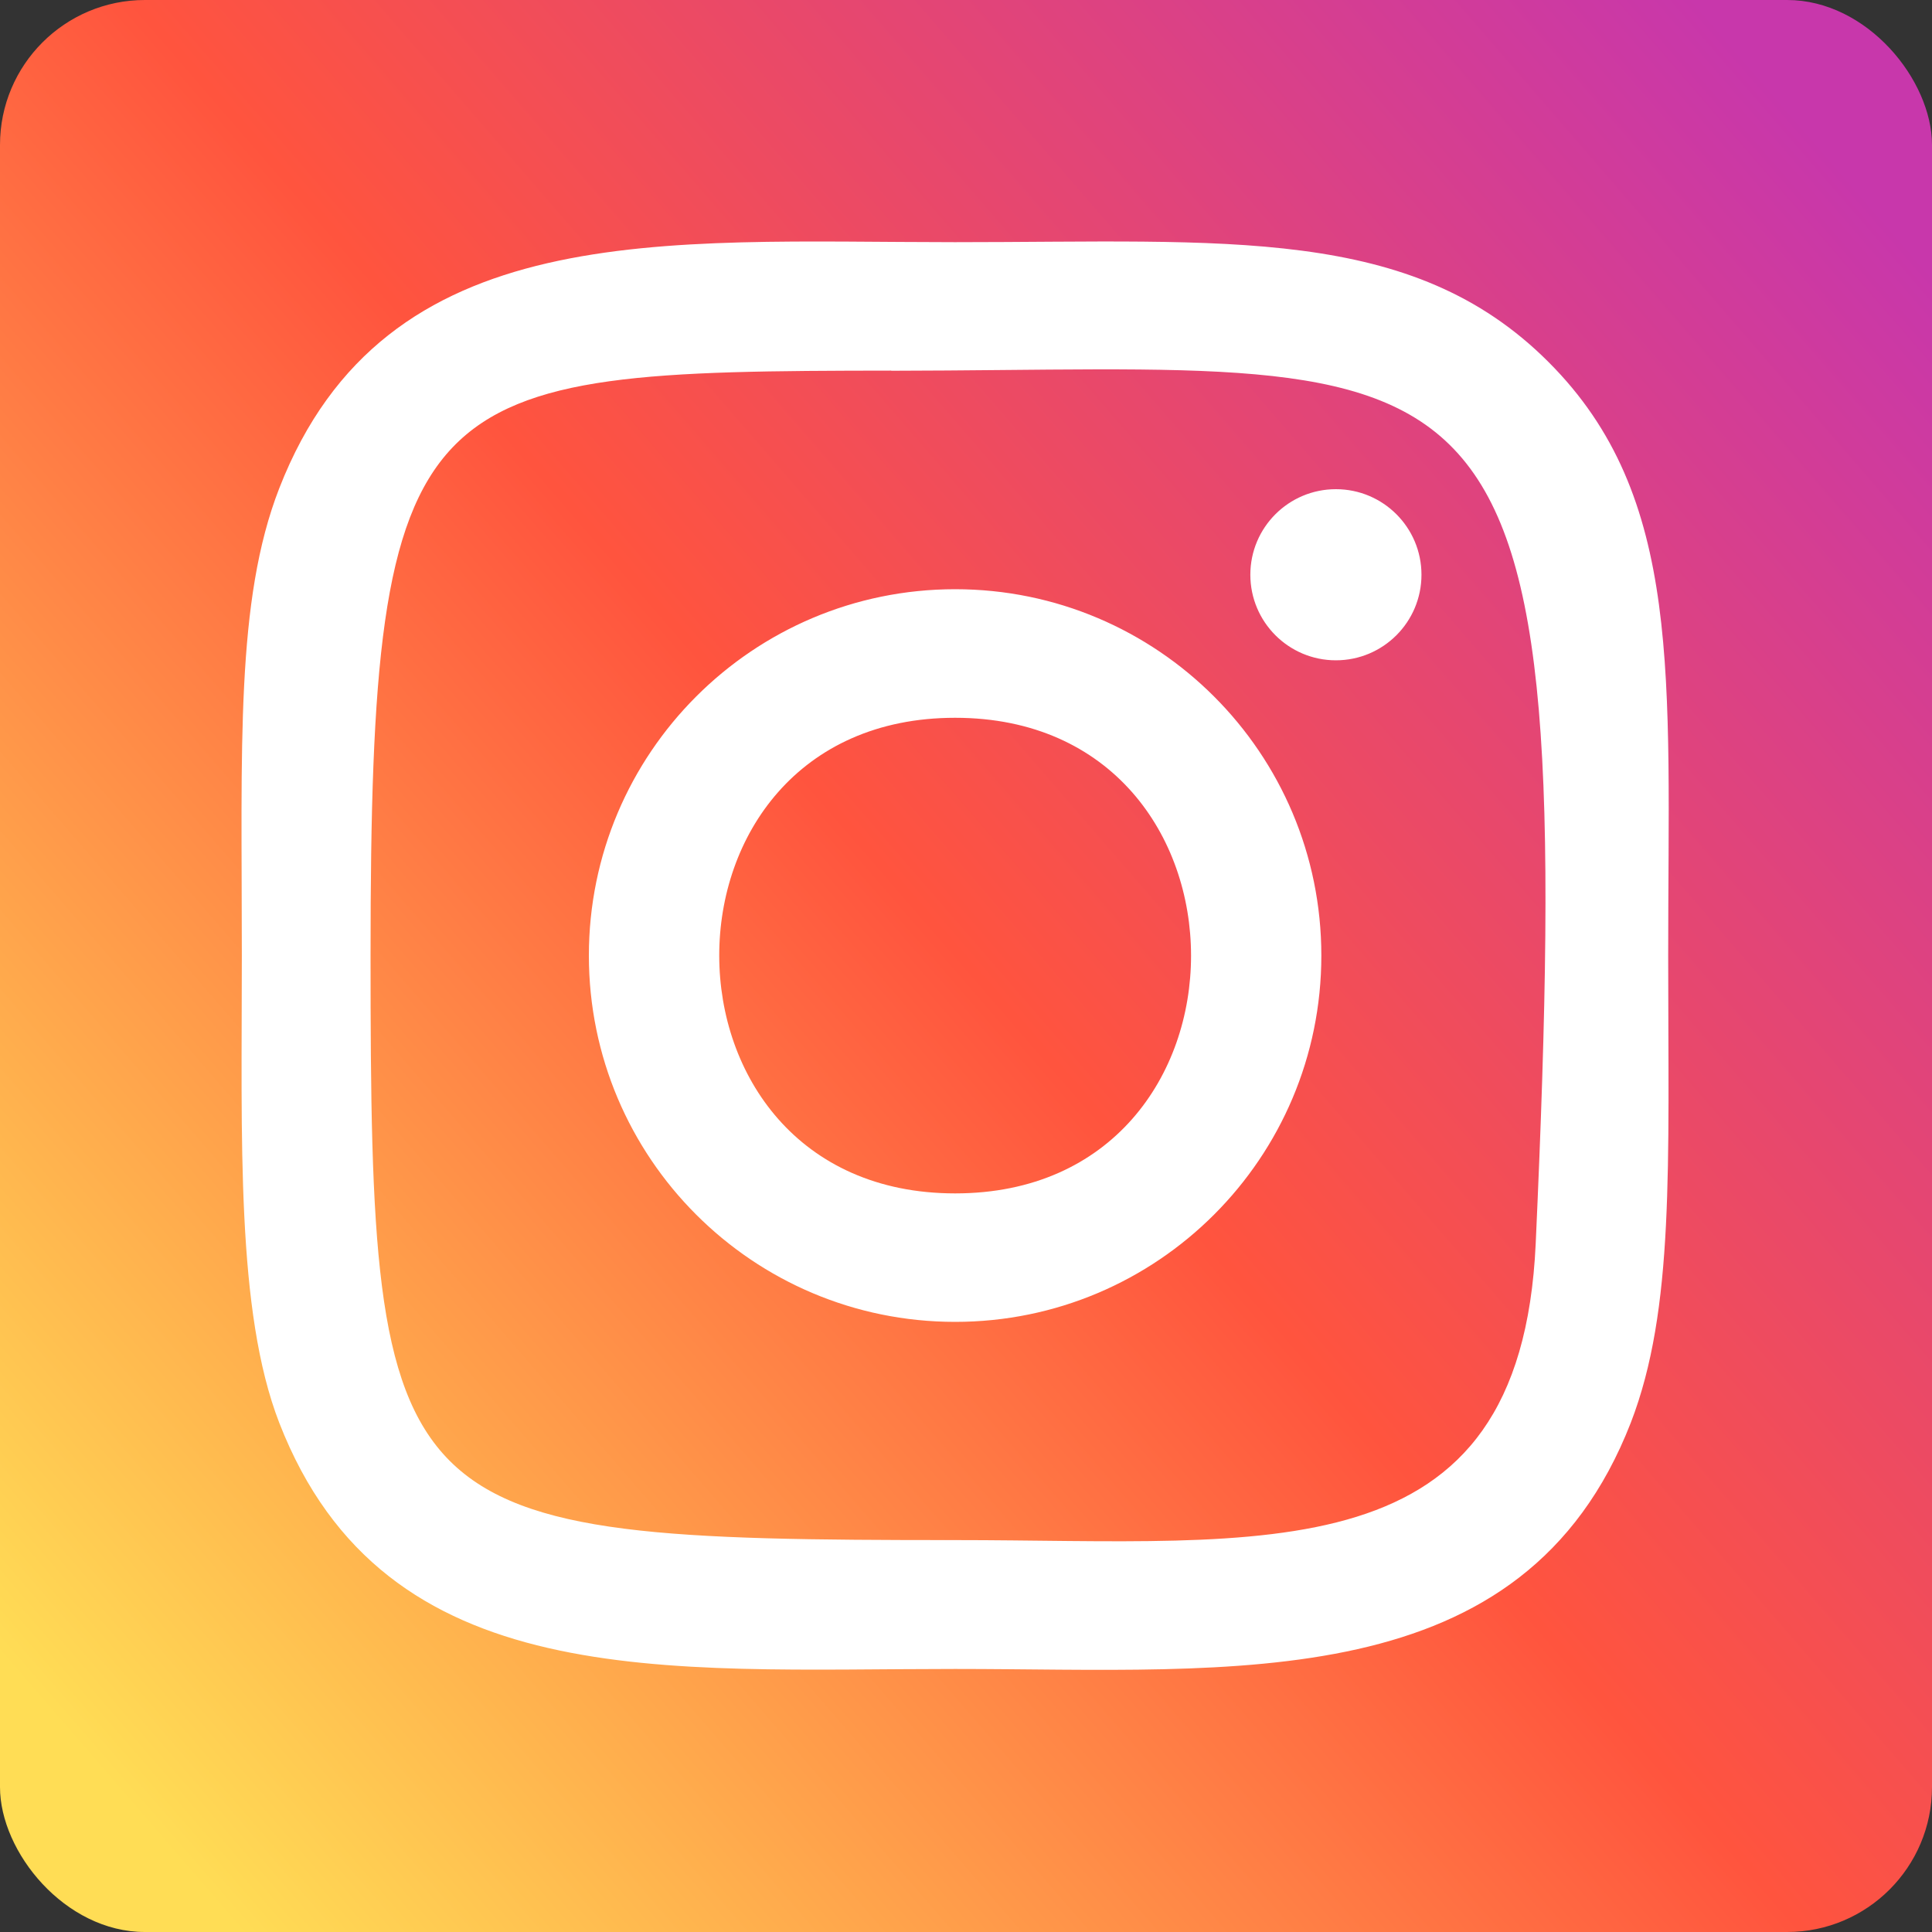 <svg width="40" height="40" viewBox="0 0 40 40" fill="none" xmlns="http://www.w3.org/2000/svg">
<rect x="0" y="0" width="40" height="40" fill="#333333" stroke="none"/>
<rect width="40" height="40" rx="3" fill="url(#paint0_linear)"/>
<path d="M19.775 5.014C13.723 5.014 7.977 4.476 5.782 10.109C4.875 12.436 5.007 15.458 5.007 19.784C5.007 23.581 4.885 27.149 5.782 29.458C7.972 35.094 13.765 34.554 19.772 34.554C25.567 34.554 31.542 35.158 33.763 29.458C34.672 27.108 34.538 24.131 34.538 19.784C34.538 14.014 34.857 10.289 32.058 7.493C29.225 4.659 25.393 5.014 19.768 5.014H19.775ZM18.452 7.676C31.075 7.656 32.682 6.253 31.795 25.748C31.48 32.643 26.23 31.886 19.777 31.886C8.01 31.886 7.672 31.549 7.672 19.778C7.672 7.869 8.605 7.683 18.452 7.673V7.676ZM27.658 10.128C26.68 10.128 25.887 10.921 25.887 11.899C25.887 12.878 26.68 13.671 27.658 13.671C28.637 13.671 29.43 12.878 29.43 11.899C29.43 10.921 28.637 10.128 27.658 10.128ZM19.775 12.199C15.587 12.199 12.192 15.596 12.192 19.784C12.192 23.973 15.587 27.368 19.775 27.368C23.963 27.368 27.357 23.973 27.357 19.784C27.357 15.596 23.963 12.199 19.775 12.199ZM19.775 14.861C26.283 14.861 26.292 24.708 19.775 24.708C13.268 24.708 13.258 14.861 19.775 14.861Z" fill="white"/>
<defs>
<linearGradient id="paint0_linear" x1="2.686" y1="37.394" x2="39.748" y2="5.31" gradientUnits="userSpaceOnUse">
<stop stop-color="#FFDD55"/>
<stop offset="0.5" stop-color="#FF543E"/>
<stop offset="1" stop-color="#C837AB"/>
</linearGradient>
</defs>
</svg>
